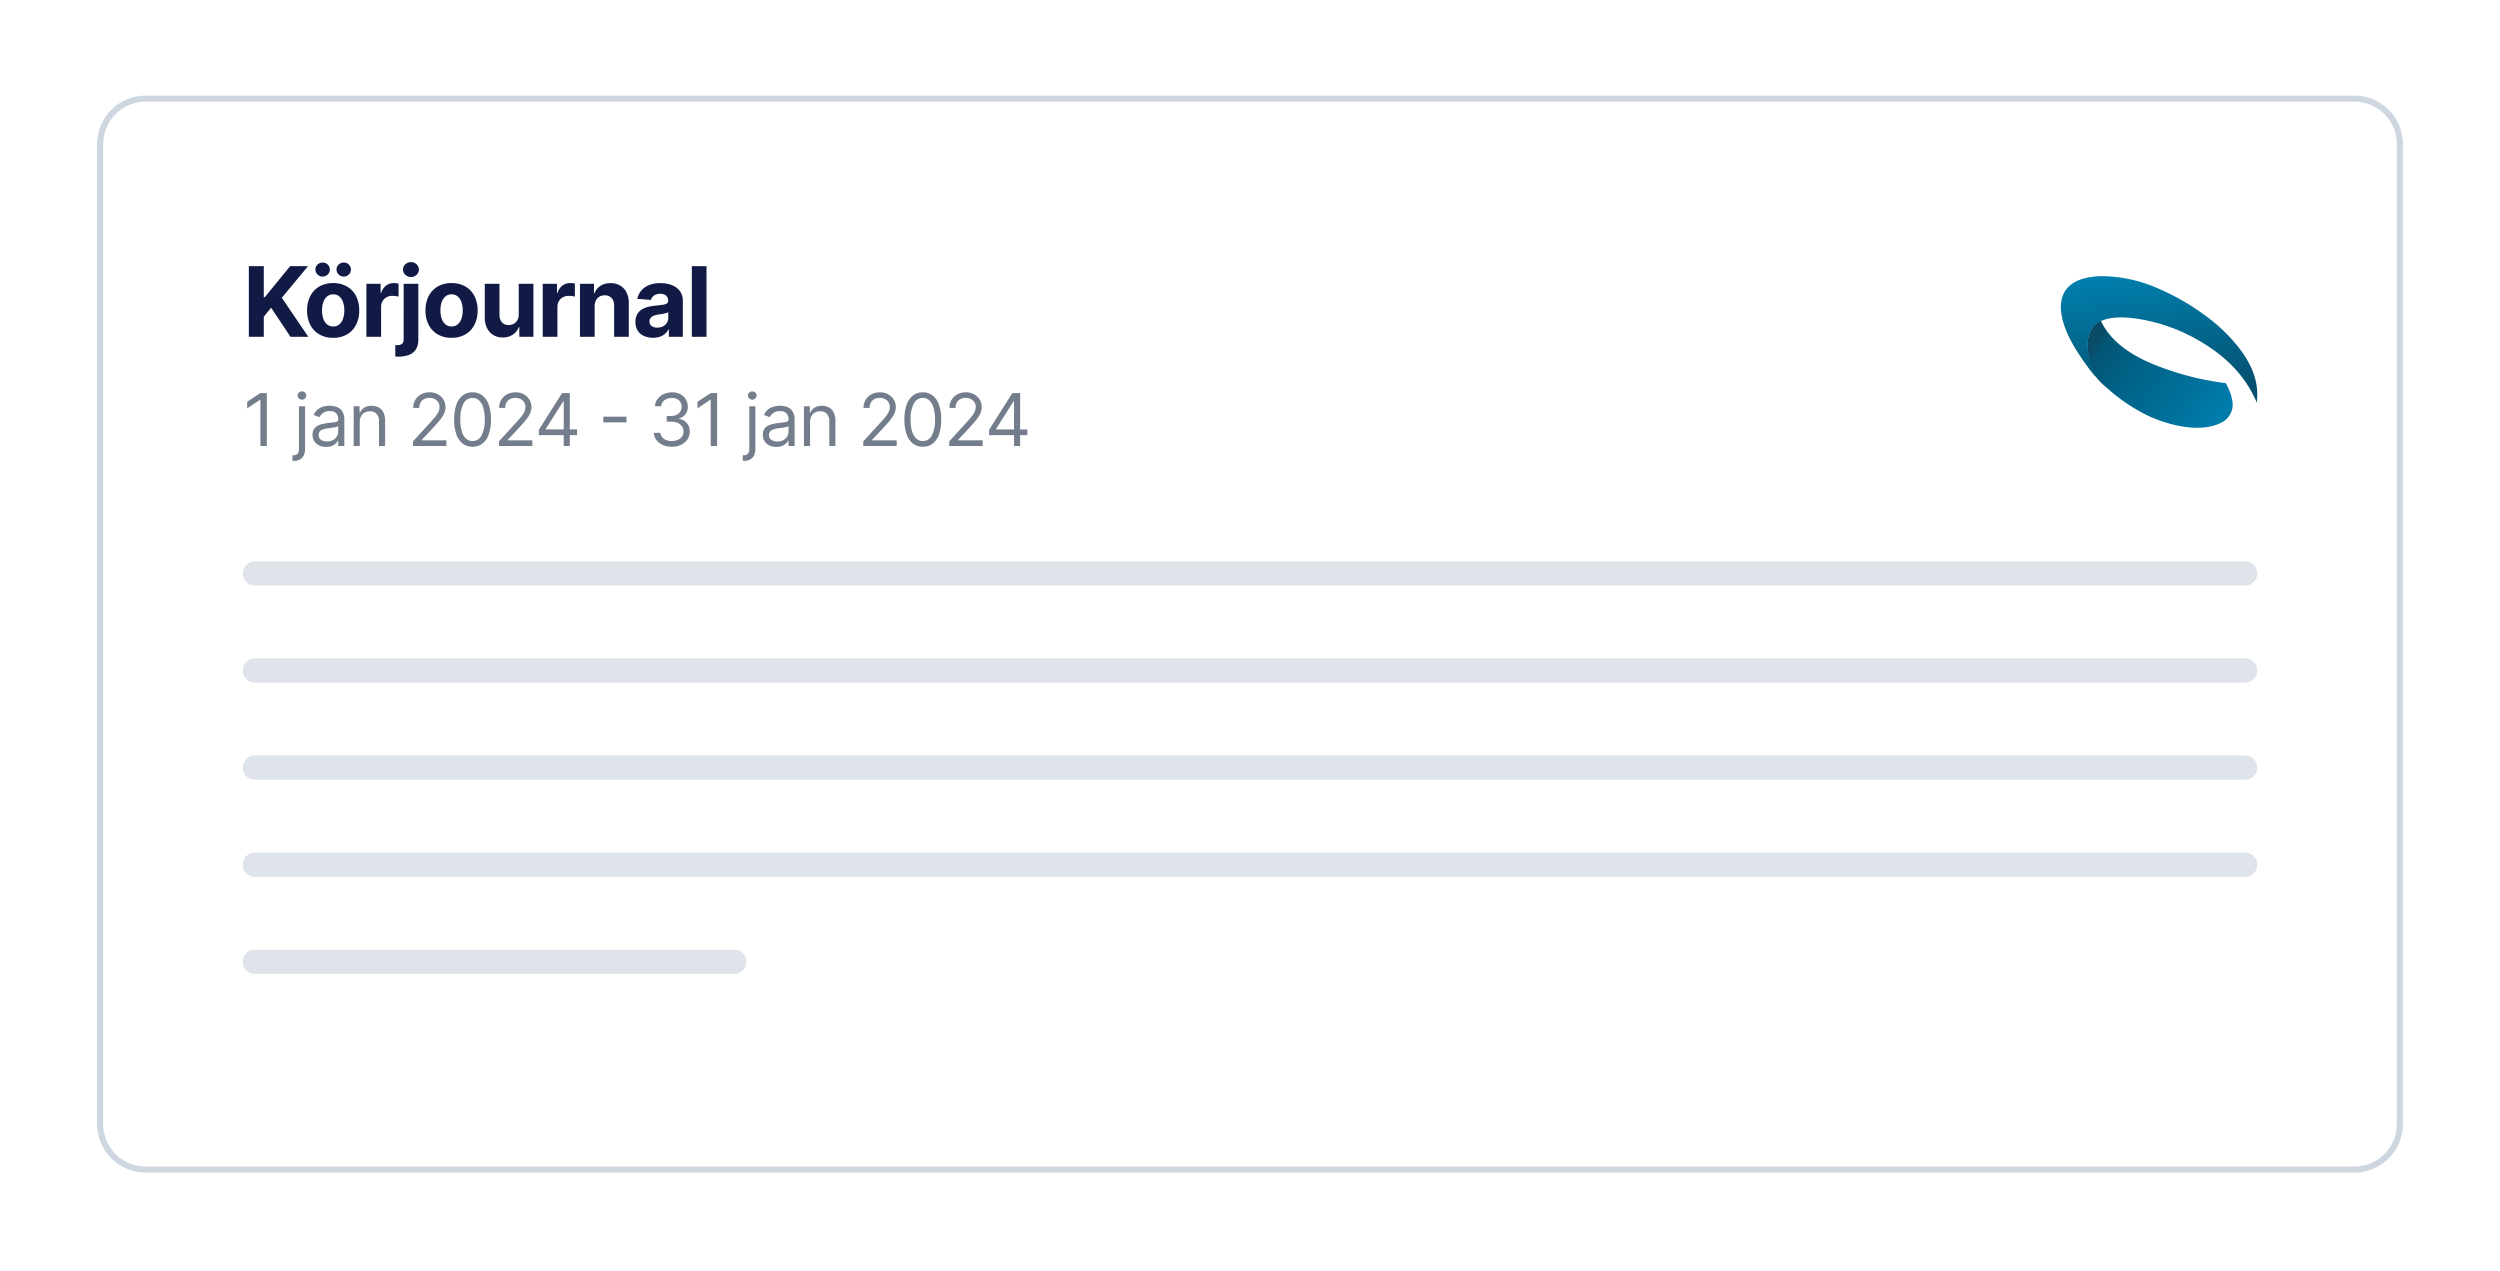 <svg xmlns="http://www.w3.org/2000/svg" xmlns:xlink="http://www.w3.org/1999/xlink" width="412" height="209.5" viewBox="0 0 412 209.5">
  <defs>
    <linearGradient id="linear-gradient" x1="-0.028" y1="0.297" x2="0.933" y2="0.8" gradientUnits="objectBoundingBox">
      <stop offset="0" stop-color="#0b4a64"/>
      <stop offset="0.09" stop-color="#035676"/>
      <stop offset="0.3" stop-color="#006185"/>
      <stop offset="0.69" stop-color="#006f99"/>
      <stop offset="1" stop-color="#007cab"/>
    </linearGradient>
    <linearGradient id="linear-gradient-2" x1="0.379" y1="-0.074" x2="0.569" y2="0.96" gradientUnits="objectBoundingBox">
      <stop offset="0" stop-color="#0081b1"/>
      <stop offset="1" stop-color="#05506e"/>
    </linearGradient>
  </defs>
  <g id="Group_2784" data-name="Group 2784" transform="translate(-1991 -5711.25)">
    <path id="Path_4309" data-name="Path 4309" d="M0,0H412V209.5H0Z" transform="translate(1991 5711.25)" fill="#fff"/>
    <g id="Path_4310" data-name="Path 4310" transform="translate(2007 5727)" fill="#fff">
      <path d="M 372 177 L 8 177 C 3.865 177 0.5 173.635 0.5 169.5 L 0.5 8 C 0.5 3.865 3.865 0.5 8 0.5 L 372 0.5 C 376.135 0.5 379.5 3.865 379.5 8 L 379.5 169.5 C 379.5 173.635 376.135 177 372 177 Z" stroke="none"/>
      <path d="M 8 1 C 4.14 1 1 4.14 1 8 L 1 169.5 C 1 173.36 4.14 176.5 8 176.5 L 372 176.5 C 375.86 176.5 379 173.36 379 169.5 L 379 8 C 379 4.14 375.86 1 372 1 L 8 1 M 8 0 L 372 0 C 376.418 0 380 3.582 380 8 L 380 169.5 C 380 173.918 376.418 177.5 372 177.5 L 8 177.5 C 3.582 177.5 0 173.918 0 169.5 L 0 8 C 0 3.582 3.582 0 8 0 Z" stroke="none" fill="#ced6e0"/>
    </g>
    <path id="Path_4312" data-name="Path 4312" d="M2,0H81a2,2,0,0,1,0,4H2A2,2,0,0,1,2,0Z" transform="translate(2031 5867.75)" fill="#dfe4ea"/>
    <path id="Path_4311" data-name="Path 4311" d="M2,0H330a2,2,0,0,1,0,4H2A2,2,0,0,1,2,0Z" transform="translate(2031 5851.75)" fill="#dfe4ea"/>
    <path id="Path_4313" data-name="Path 4313" d="M2,0H330a2,2,0,0,1,0,4H2A2,2,0,0,1,2,0Z" transform="translate(2031 5835.75)" fill="#dfe4ea"/>
    <path id="Path_4314" data-name="Path 4314" d="M2,0H330a2,2,0,0,1,0,4H2A2,2,0,0,1,2,0Z" transform="translate(2031 5819.75)" fill="#dfe4ea"/>
    <path id="Path_4315" data-name="Path 4315" d="M2,0H330a2,2,0,0,1,0,4H2A2,2,0,0,1,2,0Z" transform="translate(2031 5803.75)" fill="#dfe4ea"/>
    <path id="Path_4316" data-name="Path 4316" d="M1.011,0V-11.636h2.46v5.131h.153l4.188-5.131h2.949L6.443-6.426,10.813,0H7.869L4.682-4.784,3.472-3.307V0Zm13.9.17A4.438,4.438,0,0,1,12.62-.395a3.821,3.821,0,0,1-1.486-1.58,5.071,5.071,0,0,1-.523-2.355A5.1,5.1,0,0,1,11.134-6.7a3.821,3.821,0,0,1,1.486-1.58,4.438,4.438,0,0,1,2.287-.565,4.438,4.438,0,0,1,2.287.565A3.821,3.821,0,0,1,18.68-6.7,5.1,5.1,0,0,1,19.2-4.33a5.071,5.071,0,0,1-.523,2.355,3.821,3.821,0,0,1-1.486,1.58A4.438,4.438,0,0,1,14.907.17ZM14.918-1.7a1.5,1.5,0,0,0,1.006-.344,2.114,2.114,0,0,0,.611-.94,4.124,4.124,0,0,0,.207-1.358A4.124,4.124,0,0,0,16.535-5.7a2.135,2.135,0,0,0-.611-.943,1.489,1.489,0,0,0-1.006-.347,1.53,1.53,0,0,0-1.02.347,2.1,2.1,0,0,0-.619.943,4.124,4.124,0,0,0-.207,1.358,4.124,4.124,0,0,0,.207,1.358,2.08,2.08,0,0,0,.619.94A1.538,1.538,0,0,0,14.918-1.7ZM13.174-9.92a1.162,1.162,0,0,1-.841-.344,1.1,1.1,0,0,1-.352-.815,1.086,1.086,0,0,1,.352-.818,1.177,1.177,0,0,1,.841-.335,1.155,1.155,0,0,1,.838.335,1.1,1.1,0,0,1,.344.818,1.114,1.114,0,0,1-.344.815A1.14,1.14,0,0,1,13.174-9.92Zm3.477,0a1.162,1.162,0,0,1-.841-.344,1.1,1.1,0,0,1-.352-.815,1.086,1.086,0,0,1,.352-.818,1.177,1.177,0,0,1,.841-.335,1.155,1.155,0,0,1,.838.335,1.1,1.1,0,0,1,.344.818,1.114,1.114,0,0,1-.344.815A1.14,1.14,0,0,1,16.651-9.92ZM20.382,0V-8.727h2.347V-7.2h.091a2.268,2.268,0,0,1,.8-1.23,2.115,2.115,0,0,1,1.3-.418,3.661,3.661,0,0,1,.392.023,2.761,2.761,0,0,1,.369.063v2.148a3.162,3.162,0,0,0-.472-.091,4.237,4.237,0,0,0-.551-.04,1.939,1.939,0,0,0-.952.23,1.71,1.71,0,0,0-.659.639,1.82,1.82,0,0,0-.241.943V0Zm6.14-8.727h2.42V.432a3.008,3.008,0,0,1-.4,1.636,2.3,2.3,0,0,1-1.139.915,4.86,4.86,0,0,1-1.77.29l-.241,0-.247-.009V1.369l.168.009q.071,0,.151,0a1.108,1.108,0,0,0,.821-.247,1.037,1.037,0,0,0,.236-.741Zm1.2-1.125a1.3,1.3,0,0,1-.92-.361,1.144,1.144,0,0,1-.386-.866,1.138,1.138,0,0,1,.386-.861,1.3,1.3,0,0,1,.92-.361,1.307,1.307,0,0,1,.929.361,1.142,1.142,0,0,1,.384.861,1.148,1.148,0,0,1-.384.866A1.307,1.307,0,0,1,27.726-9.852ZM34.417.17A4.438,4.438,0,0,1,32.13-.395a3.821,3.821,0,0,1-1.486-1.58,5.071,5.071,0,0,1-.523-2.355A5.1,5.1,0,0,1,30.644-6.7a3.821,3.821,0,0,1,1.486-1.58,4.438,4.438,0,0,1,2.287-.565,4.438,4.438,0,0,1,2.287.565A3.821,3.821,0,0,1,38.19-6.7a5.1,5.1,0,0,1,.523,2.366,5.071,5.071,0,0,1-.523,2.355A3.821,3.821,0,0,1,36.7-.395,4.438,4.438,0,0,1,34.417.17ZM34.428-1.7a1.5,1.5,0,0,0,1.006-.344,2.114,2.114,0,0,0,.611-.94,4.124,4.124,0,0,0,.207-1.358A4.124,4.124,0,0,0,36.045-5.7a2.135,2.135,0,0,0-.611-.943,1.489,1.489,0,0,0-1.006-.347,1.53,1.53,0,0,0-1.02.347,2.1,2.1,0,0,0-.619.943,4.124,4.124,0,0,0-.207,1.358,4.124,4.124,0,0,0,.207,1.358,2.08,2.08,0,0,0,.619.94A1.538,1.538,0,0,0,34.428-1.7Zm11.06-2.011V-8.727h2.42V0H45.585V-1.585h-.091a2.582,2.582,0,0,1-.98,1.233,2.894,2.894,0,0,1-1.668.466,2.941,2.941,0,0,1-1.54-.4A2.716,2.716,0,0,1,40.27-1.415a3.887,3.887,0,0,1-.378-1.756V-8.727h2.42V-3.6a1.765,1.765,0,0,0,.415,1.222,1.411,1.411,0,0,0,1.1.449,1.721,1.721,0,0,0,.818-.2,1.56,1.56,0,0,0,.616-.6A1.862,1.862,0,0,0,45.489-3.716ZM49.441,0V-8.727h2.347V-7.2h.091a2.268,2.268,0,0,1,.8-1.23,2.115,2.115,0,0,1,1.3-.418,3.661,3.661,0,0,1,.392.023,2.76,2.76,0,0,1,.369.063v2.148a3.162,3.162,0,0,0-.472-.091,4.236,4.236,0,0,0-.551-.04,1.939,1.939,0,0,0-.952.23,1.71,1.71,0,0,0-.659.639,1.82,1.82,0,0,0-.241.943V0ZM58-5.045V0h-2.42V-8.727h2.307v1.54h.1a2.45,2.45,0,0,1,.972-1.207,2.954,2.954,0,0,1,1.653-.446,3.069,3.069,0,0,1,1.585.4A2.707,2.707,0,0,1,63.251-7.31a3.817,3.817,0,0,1,.375,1.753V0h-2.42V-5.125A1.763,1.763,0,0,0,60.8-6.378a1.473,1.473,0,0,0-1.142-.452,1.72,1.72,0,0,0-.861.21,1.446,1.446,0,0,0-.58.611A2.12,2.12,0,0,0,58-5.045ZM67.618.165A3.607,3.607,0,0,1,66.13-.128,2.353,2.353,0,0,1,65.1-1a2.575,2.575,0,0,1-.378-1.44,2.544,2.544,0,0,1,.267-1.222,2.162,2.162,0,0,1,.727-.8,3.523,3.523,0,0,1,1.048-.455A7.893,7.893,0,0,1,68-5.125q.761-.08,1.227-.151a1.714,1.714,0,0,0,.676-.213.474.474,0,0,0,.21-.42v-.034a1.05,1.05,0,0,0-.338-.835,1.409,1.409,0,0,0-.957-.3,1.706,1.706,0,0,0-1.04.287,1.347,1.347,0,0,0-.511.719L65.027-6.25a3.062,3.062,0,0,1,.67-1.378,3.252,3.252,0,0,1,1.293-.9,4.949,4.949,0,0,1,1.838-.315,5.617,5.617,0,0,1,1.395.17,3.678,3.678,0,0,1,1.188.528,2.585,2.585,0,0,1,.821.918,2.787,2.787,0,0,1,.3,1.338V0h-2.3V-1.21h-.068a2.427,2.427,0,0,1-.562.719,2.537,2.537,0,0,1-.847.483A3.447,3.447,0,0,1,67.618.165Zm.693-1.67a2.013,2.013,0,0,0,.943-.213A1.649,1.649,0,0,0,69.9-2.3a1.494,1.494,0,0,0,.233-.824v-.926a1.238,1.238,0,0,1-.31.134q-.2.06-.44.108t-.489.085l-.443.065a2.994,2.994,0,0,0-.744.2,1.2,1.2,0,0,0-.494.366.912.912,0,0,0-.176.571.868.868,0,0,0,.361.753A1.537,1.537,0,0,0,68.311-1.506Zm8.123-10.131V0h-2.42V-11.636Z" transform="translate(2031 5766.75)" fill="#111a45"/>
    <path id="Path_4317" data-name="Path 4317" d="M3.972-8.727V0H2.915V-7.619H2.864L.733-6.2V-7.278L2.915-8.727Zm5.3,2.182h1.006V.477a2.46,2.46,0,0,1-.207,1.048,1.519,1.519,0,0,1-.622.686A2.047,2.047,0,0,1,8.4,2.455H8.2V1.517h.188a.8.8,0,0,0,.673-.271A1.218,1.218,0,0,0,9.269.477Zm.494-1.091a.708.708,0,0,1-.5-.2.64.64,0,0,1-.211-.482A.64.64,0,0,1,9.259-8.8a.708.708,0,0,1,.5-.2.708.708,0,0,1,.5.2.64.64,0,0,1,.211.482.64.64,0,0,1-.211.482A.708.708,0,0,1,9.764-7.636ZM13.742.153a2.639,2.639,0,0,1-1.129-.237,1.918,1.918,0,0,1-.805-.686,1.925,1.925,0,0,1-.3-1.089,1.691,1.691,0,0,1,.222-.914,1.57,1.57,0,0,1,.592-.552,3.163,3.163,0,0,1,.82-.3q.45-.1.906-.16.6-.077.969-.117a1.483,1.483,0,0,0,.545-.138.359.359,0,0,0,.173-.341v-.034a1.34,1.34,0,0,0-.343-.98,1.4,1.4,0,0,0-1.038-.349,1.809,1.809,0,0,0-1.129.315,1.864,1.864,0,0,0-.575.673L11.7-5.1a2.3,2.3,0,0,1,.684-.931,2.578,2.578,0,0,1,.938-.469,3.926,3.926,0,0,1,1-.134,4.13,4.13,0,0,1,.727.075,2.375,2.375,0,0,1,.8.3,1.785,1.785,0,0,1,.641.695,2.584,2.584,0,0,1,.256,1.244V0H15.736V-.886h-.051a1.77,1.77,0,0,1-.341.456,1.967,1.967,0,0,1-.635.413A2.446,2.446,0,0,1,13.742.153Zm.153-.9A2.007,2.007,0,0,0,14.9-.984a1.615,1.615,0,0,0,.622-.605,1.554,1.554,0,0,0,.211-.78v-.92a.587.587,0,0,1-.279.138,4.233,4.233,0,0,1-.494.107q-.279.045-.541.077L14-2.915a3.9,3.9,0,0,0-.731.164,1.273,1.273,0,0,0-.545.337.86.86,0,0,0-.207.607.9.9,0,0,0,.39.79A1.719,1.719,0,0,0,13.9-.75Zm5.393-3.187V0H18.283V-6.545h.972v1.023h.085a1.883,1.883,0,0,1,.7-.8,2.184,2.184,0,0,1,1.21-.3,2.4,2.4,0,0,1,1.163.271,1.852,1.852,0,0,1,.776.818,3.053,3.053,0,0,1,.277,1.383V0H22.459V-4.091a1.7,1.7,0,0,0-.4-1.2,1.425,1.425,0,0,0-1.1-.433,1.743,1.743,0,0,0-.859.209,1.49,1.49,0,0,0-.594.609A2.012,2.012,0,0,0,19.289-3.937ZM28.064,0V-.767L30.944-3.92q.507-.554.835-.965a3.569,3.569,0,0,0,.488-.776,1.884,1.884,0,0,0,.16-.765,1.426,1.426,0,0,0-.219-.8,1.452,1.452,0,0,0-.6-.52,1.934,1.934,0,0,0-.852-.183,1.778,1.778,0,0,0-.876.207,1.434,1.434,0,0,0-.575.577,1.787,1.787,0,0,0-.2.869H28.1a2.533,2.533,0,0,1,.354-1.347,2.454,2.454,0,0,1,.965-.9,2.89,2.89,0,0,1,1.374-.324,2.788,2.788,0,0,1,1.359.324,2.436,2.436,0,0,1,.929.874,2.3,2.3,0,0,1,.337,1.223,2.645,2.645,0,0,1-.173.94,4.2,4.2,0,0,1-.6,1.018q-.424.56-1.174,1.366l-1.96,2.1v.068h4.057V0Zm9.808.119a2.594,2.594,0,0,1-1.641-.526A3.262,3.262,0,0,1,35.2-1.937a7.257,7.257,0,0,1-.358-2.427,7.188,7.188,0,0,1,.36-2.418,3.3,3.3,0,0,1,1.04-1.534,2.576,2.576,0,0,1,1.634-.531,2.576,2.576,0,0,1,1.634.531,3.3,3.3,0,0,1,1.04,1.534,7.188,7.188,0,0,1,.36,2.418,7.257,7.257,0,0,1-.358,2.427,3.262,3.262,0,0,1-1.036,1.53A2.594,2.594,0,0,1,37.872.119Zm0-.938a1.637,1.637,0,0,0,1.483-.92,5.333,5.333,0,0,0,.528-2.625,6.738,6.738,0,0,0-.241-1.93,2.674,2.674,0,0,0-.69-1.214,1.531,1.531,0,0,0-1.08-.418A1.638,1.638,0,0,0,36.393-7a5.351,5.351,0,0,0-.533,2.631A6.749,6.749,0,0,0,36.1-2.437a2.627,2.627,0,0,0,.688,1.206A1.546,1.546,0,0,0,37.872-.818ZM42.225,0V-.767L45.106-3.92q.507-.554.835-.965a3.569,3.569,0,0,0,.488-.776,1.884,1.884,0,0,0,.16-.765,1.426,1.426,0,0,0-.219-.8,1.452,1.452,0,0,0-.6-.52,1.934,1.934,0,0,0-.852-.183,1.778,1.778,0,0,0-.876.207,1.434,1.434,0,0,0-.575.577,1.786,1.786,0,0,0-.2.869H42.259a2.533,2.533,0,0,1,.354-1.347,2.454,2.454,0,0,1,.965-.9,2.89,2.89,0,0,1,1.374-.324,2.788,2.788,0,0,1,1.359.324,2.436,2.436,0,0,1,.929.874,2.3,2.3,0,0,1,.337,1.223,2.645,2.645,0,0,1-.173.94,4.2,4.2,0,0,1-.6,1.018q-.424.56-1.174,1.366l-1.96,2.1v.068h4.057V0Zm6.569-1.79v-.869L52.63-8.727h.631v1.347h-.426L49.936-2.8v.068H55.1v.938ZM52.9,0V-8.727h1.006V0ZM63.245-4.832v.938H59.427v-.938ZM70.725.119a3.7,3.7,0,0,1-1.5-.29,2.55,2.55,0,0,1-1.044-.808,2.146,2.146,0,0,1-.42-1.2h1.074a1.258,1.258,0,0,0,.29.727,1.665,1.665,0,0,0,.669.471,2.435,2.435,0,0,0,.916.166,2.4,2.4,0,0,0,1-.2,1.637,1.637,0,0,0,.682-.545,1.366,1.366,0,0,0,.247-.81,1.529,1.529,0,0,0-.239-.85,1.585,1.585,0,0,0-.7-.577,2.715,2.715,0,0,0-1.125-.209h-.7v-.937h.7a2.105,2.105,0,0,0,.914-.187,1.482,1.482,0,0,0,.618-.528,1.427,1.427,0,0,0,.224-.8,1.476,1.476,0,0,0-.2-.771,1.344,1.344,0,0,0-.552-.511,1.806,1.806,0,0,0-.837-.183,2.211,2.211,0,0,0-.85.164,1.611,1.611,0,0,0-.65.473,1.241,1.241,0,0,0-.273.744H67.947a2.088,2.088,0,0,1,.413-1.2,2.607,2.607,0,0,1,1.016-.808,3.263,3.263,0,0,1,1.383-.29,2.791,2.791,0,0,1,1.389.326,2.325,2.325,0,0,1,.891.859,2.242,2.242,0,0,1,.311,1.151,2.051,2.051,0,0,1-.386,1.257,1.976,1.976,0,0,1-1.046.72v.068a2.031,2.031,0,0,1,1.291.7,2.124,2.124,0,0,1,.464,1.4,2.21,2.21,0,0,1-.386,1.276,2.644,2.644,0,0,1-1.05.888A3.411,3.411,0,0,1,70.725.119Zm7.456-8.847V0H77.124V-7.619h-.051L74.942-6.2V-7.278l2.182-1.449Zm5.3,2.182h1.006V.477a2.46,2.46,0,0,1-.207,1.048,1.519,1.519,0,0,1-.622.686,2.047,2.047,0,0,1-1.046.243h-.2V1.517h.188a.8.8,0,0,0,.673-.271,1.218,1.218,0,0,0,.213-.769Zm.494-1.091a.708.708,0,0,1-.5-.2.64.64,0,0,1-.211-.482.64.64,0,0,1,.211-.482.708.708,0,0,1,.5-.2.708.708,0,0,1,.5.2.64.64,0,0,1,.211.482.64.64,0,0,1-.211.482A.708.708,0,0,1,83.973-7.636ZM87.951.153a2.639,2.639,0,0,1-1.129-.237,1.918,1.918,0,0,1-.805-.686,1.925,1.925,0,0,1-.3-1.089,1.691,1.691,0,0,1,.222-.914,1.57,1.57,0,0,1,.592-.552,3.163,3.163,0,0,1,.82-.3q.45-.1.906-.16.6-.077.969-.117a1.483,1.483,0,0,0,.545-.138.359.359,0,0,0,.173-.341v-.034a1.34,1.34,0,0,0-.343-.98,1.4,1.4,0,0,0-1.038-.349,1.809,1.809,0,0,0-1.129.315,1.864,1.864,0,0,0-.575.673L85.906-5.1a2.3,2.3,0,0,1,.684-.931,2.578,2.578,0,0,1,.938-.469,3.926,3.926,0,0,1,1-.134,4.13,4.13,0,0,1,.727.075,2.375,2.375,0,0,1,.8.3,1.785,1.785,0,0,1,.641.695,2.584,2.584,0,0,1,.256,1.244V0H89.945V-.886h-.051a1.77,1.77,0,0,1-.341.456,1.967,1.967,0,0,1-.635.413A2.446,2.446,0,0,1,87.951.153Zm.153-.9a2.007,2.007,0,0,0,1.008-.234,1.615,1.615,0,0,0,.622-.605,1.554,1.554,0,0,0,.211-.78v-.92a.588.588,0,0,1-.279.138,4.233,4.233,0,0,1-.494.107q-.279.045-.541.077l-.424.053a3.9,3.9,0,0,0-.731.164,1.273,1.273,0,0,0-.545.337.86.86,0,0,0-.207.607.9.9,0,0,0,.39.79A1.719,1.719,0,0,0,88.1-.75ZM93.5-3.937V0H92.492V-6.545h.972v1.023h.085a1.883,1.883,0,0,1,.7-.8,2.184,2.184,0,0,1,1.21-.3,2.4,2.4,0,0,1,1.163.271,1.852,1.852,0,0,1,.776.818,3.053,3.053,0,0,1,.277,1.383V0H96.668V-4.091a1.7,1.7,0,0,0-.4-1.2,1.425,1.425,0,0,0-1.1-.433,1.743,1.743,0,0,0-.859.209,1.49,1.49,0,0,0-.594.609A2.012,2.012,0,0,0,93.5-3.937ZM102.273,0V-.767l2.881-3.153q.507-.554.835-.965a3.569,3.569,0,0,0,.488-.776,1.884,1.884,0,0,0,.16-.765,1.426,1.426,0,0,0-.219-.8,1.452,1.452,0,0,0-.6-.52,1.934,1.934,0,0,0-.852-.183,1.778,1.778,0,0,0-.876.207,1.434,1.434,0,0,0-.575.577,1.787,1.787,0,0,0-.2.869h-1.006a2.533,2.533,0,0,1,.354-1.347,2.454,2.454,0,0,1,.965-.9A2.89,2.89,0,0,1,105-8.847a2.788,2.788,0,0,1,1.359.324,2.436,2.436,0,0,1,.929.874,2.3,2.3,0,0,1,.337,1.223,2.645,2.645,0,0,1-.173.94,4.2,4.2,0,0,1-.6,1.018q-.424.56-1.174,1.366l-1.96,2.1v.068h4.057V0Zm9.808.119a2.594,2.594,0,0,1-1.641-.526,3.262,3.262,0,0,1-1.036-1.53,7.257,7.257,0,0,1-.358-2.427,7.188,7.188,0,0,1,.36-2.418,3.3,3.3,0,0,1,1.04-1.534,2.576,2.576,0,0,1,1.634-.531,2.576,2.576,0,0,1,1.634.531,3.3,3.3,0,0,1,1.04,1.534,7.188,7.188,0,0,1,.36,2.418,7.257,7.257,0,0,1-.358,2.427,3.262,3.262,0,0,1-1.036,1.53A2.594,2.594,0,0,1,112.081.119Zm0-.938a1.637,1.637,0,0,0,1.483-.92,5.333,5.333,0,0,0,.528-2.625,6.738,6.738,0,0,0-.241-1.93,2.674,2.674,0,0,0-.69-1.214,1.531,1.531,0,0,0-1.08-.418A1.638,1.638,0,0,0,110.6-7a5.351,5.351,0,0,0-.533,2.631,6.75,6.75,0,0,0,.239,1.926A2.627,2.627,0,0,0,111-1.232,1.546,1.546,0,0,0,112.081-.818ZM116.434,0V-.767l2.881-3.153q.507-.554.835-.965a3.569,3.569,0,0,0,.488-.776,1.884,1.884,0,0,0,.16-.765,1.426,1.426,0,0,0-.219-.8,1.452,1.452,0,0,0-.6-.52,1.934,1.934,0,0,0-.852-.183,1.778,1.778,0,0,0-.876.207,1.434,1.434,0,0,0-.575.577,1.787,1.787,0,0,0-.2.869h-1.006a2.533,2.533,0,0,1,.354-1.347,2.454,2.454,0,0,1,.965-.9,2.89,2.89,0,0,1,1.374-.324,2.788,2.788,0,0,1,1.359.324,2.436,2.436,0,0,1,.929.874,2.3,2.3,0,0,1,.337,1.223,2.645,2.645,0,0,1-.173.94,4.2,4.2,0,0,1-.6,1.018q-.424.56-1.174,1.366l-1.96,2.1v.068h4.057V0ZM123-1.79v-.869l3.835-6.068h.631v1.347h-.426l-2.9,4.585v.068h5.165v.938ZM127.111,0V-8.727h1.006V0Z" transform="translate(2031 5784.75)" fill="#747d8c"/>
    <path id="Path_1" data-name="Path 1" d="M39.837,40.093v.567a3.4,3.4,0,0,1-1.653,2.58c-3.643,2.03-9.174.422-12.239-1.005A28.908,28.908,0,0,1,19.087,37.6a11.721,11.721,0,0,1-2.069-2.139,12.692,12.692,0,0,1-1.128-4.817v-.1c.042-1.961.8-3.351,2.217-4,1.642,3.561,5.254,5.848,9.084,7.359A47.152,47.152,0,0,0,38.7,36.842,8.678,8.678,0,0,1,39.834,40.1Z" transform="translate(2319.105 5737.55)" fill="url(#linear-gradient)"/>
    <path id="Path_2" data-name="Path 2" d="M29.8,12.342c1.647,2.237,3.185,5.041,2.736,8.769-1.951-4.65-5.43-7.931-9.961-10.473A29.027,29.027,0,0,0,15.2,7.748c-3.428-.832-8.386-1.38-9.961,1.343-1.228,2.122-.2,5.728.687,7.686a5.584,5.584,0,0,1-.53-.614,39.358,39.358,0,0,1-3.1-4.544C.843,9.1-.932,4.829,1.318,2.224,2.532.816,4.738.322,6.84.263a23.4,23.4,0,0,1,9.391,2.011,38.248,38.248,0,0,1,7.535,4.284A27.636,27.636,0,0,1,29.8,12.339Z" transform="translate(2330.381 5756.494)" fill="url(#linear-gradient-2)"/>
  </g>
</svg>
